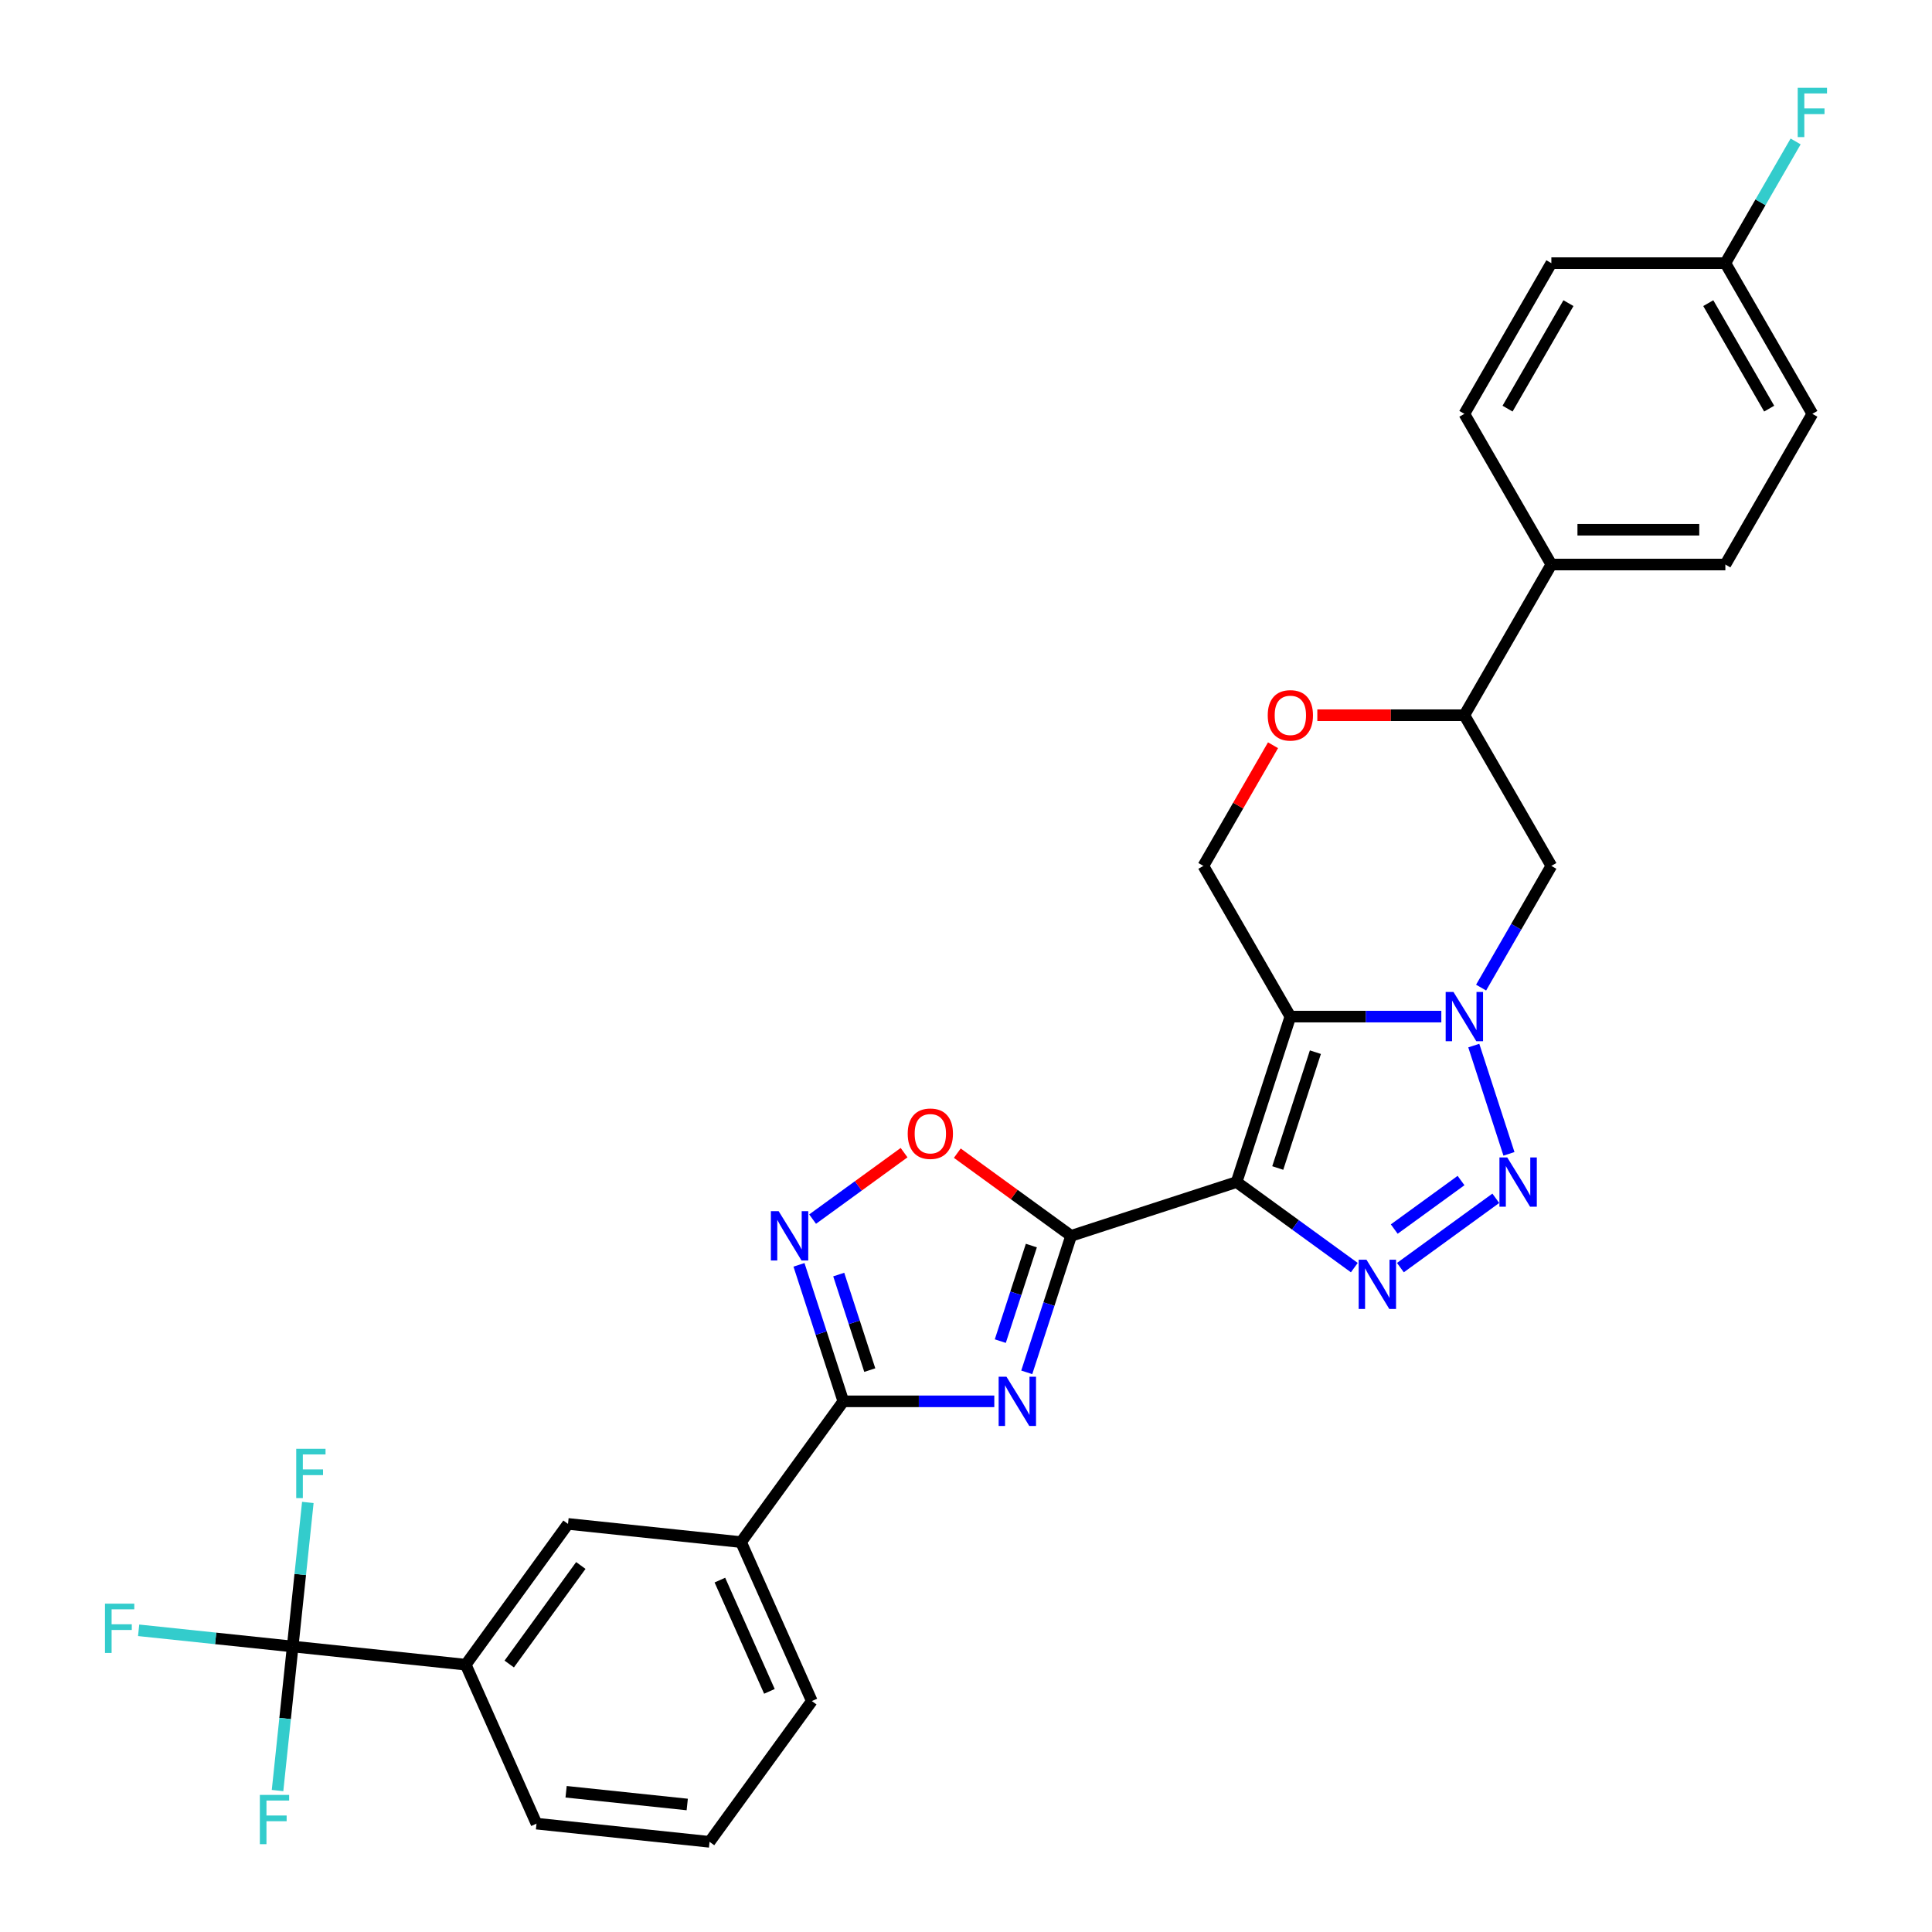 <?xml version='1.0' encoding='iso-8859-1'?>
<svg version='1.1' baseProfile='full'
              xmlns='http://www.w3.org/2000/svg'
                      xmlns:rdkit='http://www.rdkit.org/xml'
                      xmlns:xlink='http://www.w3.org/1999/xlink'
                  xml:space='preserve'
width='1000px' height='1000px' viewBox='0 0 1000 1000'>
<!-- END OF HEADER -->
<rect style='opacity:1.0;fill:#FFFFFF;stroke:none' width='1000' height='1000' x='0' y='0'> </rect>
<path class='bond-0' d='M 640.056,611.841 L 667.887,526.187' style='fill:none;fill-rule:evenodd;stroke:#000000;stroke-width:6px;stroke-linecap:butt;stroke-linejoin:miter;stroke-opacity:1' />
<path class='bond-0' d='M 661.362,604.559 L 680.843,544.601' style='fill:none;fill-rule:evenodd;stroke:#000000;stroke-width:6px;stroke-linecap:butt;stroke-linejoin:miter;stroke-opacity:1' />
<path class='bond-1' d='M 640.056,611.841 L 554.401,639.672' style='fill:none;fill-rule:evenodd;stroke:#000000;stroke-width:6px;stroke-linecap:butt;stroke-linejoin:miter;stroke-opacity:1' />
<path class='bond-4' d='M 640.056,611.841 L 670.525,633.978' style='fill:none;fill-rule:evenodd;stroke:#000000;stroke-width:6px;stroke-linecap:butt;stroke-linejoin:miter;stroke-opacity:1' />
<path class='bond-4' d='M 670.525,633.978 L 700.994,656.115' style='fill:none;fill-rule:evenodd;stroke:#0000FF;stroke-width:6px;stroke-linecap:butt;stroke-linejoin:miter;stroke-opacity:1' />
<path class='bond-2' d='M 667.887,526.187 L 706.956,526.187' style='fill:none;fill-rule:evenodd;stroke:#000000;stroke-width:6px;stroke-linecap:butt;stroke-linejoin:miter;stroke-opacity:1' />
<path class='bond-2' d='M 706.956,526.187 L 746.025,526.187' style='fill:none;fill-rule:evenodd;stroke:#0000FF;stroke-width:6px;stroke-linecap:butt;stroke-linejoin:miter;stroke-opacity:1' />
<path class='bond-11' d='M 667.887,526.187 L 622.856,448.19' style='fill:none;fill-rule:evenodd;stroke:#000000;stroke-width:6px;stroke-linecap:butt;stroke-linejoin:miter;stroke-opacity:1' />
<path class='bond-3' d='M 554.401,639.672 L 542.924,674.997' style='fill:none;fill-rule:evenodd;stroke:#000000;stroke-width:6px;stroke-linecap:butt;stroke-linejoin:miter;stroke-opacity:1' />
<path class='bond-3' d='M 542.924,674.997 L 531.446,710.323' style='fill:none;fill-rule:evenodd;stroke:#0000FF;stroke-width:6px;stroke-linecap:butt;stroke-linejoin:miter;stroke-opacity:1' />
<path class='bond-3' d='M 533.827,644.704 L 525.793,669.431' style='fill:none;fill-rule:evenodd;stroke:#000000;stroke-width:6px;stroke-linecap:butt;stroke-linejoin:miter;stroke-opacity:1' />
<path class='bond-3' d='M 525.793,669.431 L 517.758,694.159' style='fill:none;fill-rule:evenodd;stroke:#0000FF;stroke-width:6px;stroke-linecap:butt;stroke-linejoin:miter;stroke-opacity:1' />
<path class='bond-8' d='M 554.401,639.672 L 524.95,618.275' style='fill:none;fill-rule:evenodd;stroke:#000000;stroke-width:6px;stroke-linecap:butt;stroke-linejoin:miter;stroke-opacity:1' />
<path class='bond-8' d='M 524.95,618.275 L 495.499,596.877' style='fill:none;fill-rule:evenodd;stroke:#FF0000;stroke-width:6px;stroke-linecap:butt;stroke-linejoin:miter;stroke-opacity:1' />
<path class='bond-10' d='M 766.613,511.182 L 784.797,479.686' style='fill:none;fill-rule:evenodd;stroke:#0000FF;stroke-width:6px;stroke-linecap:butt;stroke-linejoin:miter;stroke-opacity:1' />
<path class='bond-10' d='M 784.797,479.686 L 802.981,448.19' style='fill:none;fill-rule:evenodd;stroke:#000000;stroke-width:6px;stroke-linecap:butt;stroke-linejoin:miter;stroke-opacity:1' />
<path class='bond-30' d='M 762.825,541.191 L 781.034,597.231' style='fill:none;fill-rule:evenodd;stroke:#0000FF;stroke-width:6px;stroke-linecap:butt;stroke-linejoin:miter;stroke-opacity:1' />
<path class='bond-6' d='M 514.646,725.327 L 475.577,725.327' style='fill:none;fill-rule:evenodd;stroke:#0000FF;stroke-width:6px;stroke-linecap:butt;stroke-linejoin:miter;stroke-opacity:1' />
<path class='bond-6' d='M 475.577,725.327 L 436.508,725.327' style='fill:none;fill-rule:evenodd;stroke:#000000;stroke-width:6px;stroke-linecap:butt;stroke-linejoin:miter;stroke-opacity:1' />
<path class='bond-5' d='M 724.843,656.115 L 774.225,620.237' style='fill:none;fill-rule:evenodd;stroke:#0000FF;stroke-width:6px;stroke-linecap:butt;stroke-linejoin:miter;stroke-opacity:1' />
<path class='bond-5' d='M 721.662,636.161 L 756.23,611.047' style='fill:none;fill-rule:evenodd;stroke:#0000FF;stroke-width:6px;stroke-linecap:butt;stroke-linejoin:miter;stroke-opacity:1' />
<path class='bond-14' d='M 436.508,725.327 L 383.57,798.189' style='fill:none;fill-rule:evenodd;stroke:#000000;stroke-width:6px;stroke-linecap:butt;stroke-linejoin:miter;stroke-opacity:1' />
<path class='bond-31' d='M 436.508,725.327 L 425.03,690.002' style='fill:none;fill-rule:evenodd;stroke:#000000;stroke-width:6px;stroke-linecap:butt;stroke-linejoin:miter;stroke-opacity:1' />
<path class='bond-31' d='M 425.03,690.002 L 413.552,654.677' style='fill:none;fill-rule:evenodd;stroke:#0000FF;stroke-width:6px;stroke-linecap:butt;stroke-linejoin:miter;stroke-opacity:1' />
<path class='bond-31' d='M 450.195,709.163 L 442.161,684.436' style='fill:none;fill-rule:evenodd;stroke:#000000;stroke-width:6px;stroke-linecap:butt;stroke-linejoin:miter;stroke-opacity:1' />
<path class='bond-31' d='M 442.161,684.436 L 434.127,659.708' style='fill:none;fill-rule:evenodd;stroke:#0000FF;stroke-width:6px;stroke-linecap:butt;stroke-linejoin:miter;stroke-opacity:1' />
<path class='bond-7' d='M 420.601,631.009 L 444.275,613.809' style='fill:none;fill-rule:evenodd;stroke:#0000FF;stroke-width:6px;stroke-linecap:butt;stroke-linejoin:miter;stroke-opacity:1' />
<path class='bond-7' d='M 444.275,613.809 L 467.948,596.609' style='fill:none;fill-rule:evenodd;stroke:#FF0000;stroke-width:6px;stroke-linecap:butt;stroke-linejoin:miter;stroke-opacity:1' />
<path class='bond-9' d='M 151.494,852.223 L 241.064,861.637' style='fill:none;fill-rule:evenodd;stroke:#000000;stroke-width:6px;stroke-linecap:butt;stroke-linejoin:miter;stroke-opacity:1' />
<path class='bond-18' d='M 151.494,852.223 L 111.627,848.033' style='fill:none;fill-rule:evenodd;stroke:#000000;stroke-width:6px;stroke-linecap:butt;stroke-linejoin:miter;stroke-opacity:1' />
<path class='bond-18' d='M 111.627,848.033 L 71.76,843.843' style='fill:none;fill-rule:evenodd;stroke:#33CCCC;stroke-width:6px;stroke-linecap:butt;stroke-linejoin:miter;stroke-opacity:1' />
<path class='bond-19' d='M 151.494,852.223 L 155.413,814.941' style='fill:none;fill-rule:evenodd;stroke:#000000;stroke-width:6px;stroke-linecap:butt;stroke-linejoin:miter;stroke-opacity:1' />
<path class='bond-19' d='M 155.413,814.941 L 159.331,777.658' style='fill:none;fill-rule:evenodd;stroke:#33CCCC;stroke-width:6px;stroke-linecap:butt;stroke-linejoin:miter;stroke-opacity:1' />
<path class='bond-20' d='M 151.494,852.223 L 147.576,889.506' style='fill:none;fill-rule:evenodd;stroke:#000000;stroke-width:6px;stroke-linecap:butt;stroke-linejoin:miter;stroke-opacity:1' />
<path class='bond-20' d='M 147.576,889.506 L 143.657,926.788' style='fill:none;fill-rule:evenodd;stroke:#33CCCC;stroke-width:6px;stroke-linecap:butt;stroke-linejoin:miter;stroke-opacity:1' />
<path class='bond-32' d='M 802.981,448.19 L 757.95,370.194' style='fill:none;fill-rule:evenodd;stroke:#000000;stroke-width:6px;stroke-linecap:butt;stroke-linejoin:miter;stroke-opacity:1' />
<path class='bond-12' d='M 622.856,448.19 L 640.884,416.964' style='fill:none;fill-rule:evenodd;stroke:#000000;stroke-width:6px;stroke-linecap:butt;stroke-linejoin:miter;stroke-opacity:1' />
<path class='bond-12' d='M 640.884,416.964 L 658.912,385.738' style='fill:none;fill-rule:evenodd;stroke:#FF0000;stroke-width:6px;stroke-linecap:butt;stroke-linejoin:miter;stroke-opacity:1' />
<path class='bond-13' d='M 681.847,370.194 L 719.898,370.194' style='fill:none;fill-rule:evenodd;stroke:#FF0000;stroke-width:6px;stroke-linecap:butt;stroke-linejoin:miter;stroke-opacity:1' />
<path class='bond-13' d='M 719.898,370.194 L 757.95,370.194' style='fill:none;fill-rule:evenodd;stroke:#000000;stroke-width:6px;stroke-linecap:butt;stroke-linejoin:miter;stroke-opacity:1' />
<path class='bond-17' d='M 757.95,370.194 L 802.981,292.197' style='fill:none;fill-rule:evenodd;stroke:#000000;stroke-width:6px;stroke-linecap:butt;stroke-linejoin:miter;stroke-opacity:1' />
<path class='bond-16' d='M 383.57,798.189 L 294.001,788.775' style='fill:none;fill-rule:evenodd;stroke:#000000;stroke-width:6px;stroke-linecap:butt;stroke-linejoin:miter;stroke-opacity:1' />
<path class='bond-28' d='M 383.57,798.189 L 420.202,880.466' style='fill:none;fill-rule:evenodd;stroke:#000000;stroke-width:6px;stroke-linecap:butt;stroke-linejoin:miter;stroke-opacity:1' />
<path class='bond-28' d='M 372.61,817.857 L 398.252,875.451' style='fill:none;fill-rule:evenodd;stroke:#000000;stroke-width:6px;stroke-linecap:butt;stroke-linejoin:miter;stroke-opacity:1' />
<path class='bond-15' d='M 241.064,861.637 L 294.001,788.775' style='fill:none;fill-rule:evenodd;stroke:#000000;stroke-width:6px;stroke-linecap:butt;stroke-linejoin:miter;stroke-opacity:1' />
<path class='bond-15' d='M 263.577,861.296 L 300.633,810.292' style='fill:none;fill-rule:evenodd;stroke:#000000;stroke-width:6px;stroke-linecap:butt;stroke-linejoin:miter;stroke-opacity:1' />
<path class='bond-33' d='M 241.064,861.637 L 277.695,943.914' style='fill:none;fill-rule:evenodd;stroke:#000000;stroke-width:6px;stroke-linecap:butt;stroke-linejoin:miter;stroke-opacity:1' />
<path class='bond-21' d='M 802.981,292.197 L 893.044,292.197' style='fill:none;fill-rule:evenodd;stroke:#000000;stroke-width:6px;stroke-linecap:butt;stroke-linejoin:miter;stroke-opacity:1' />
<path class='bond-21' d='M 816.49,274.185 L 879.534,274.185' style='fill:none;fill-rule:evenodd;stroke:#000000;stroke-width:6px;stroke-linecap:butt;stroke-linejoin:miter;stroke-opacity:1' />
<path class='bond-22' d='M 802.981,292.197 L 757.95,214.201' style='fill:none;fill-rule:evenodd;stroke:#000000;stroke-width:6px;stroke-linecap:butt;stroke-linejoin:miter;stroke-opacity:1' />
<path class='bond-25' d='M 893.044,292.197 L 938.075,214.201' style='fill:none;fill-rule:evenodd;stroke:#000000;stroke-width:6px;stroke-linecap:butt;stroke-linejoin:miter;stroke-opacity:1' />
<path class='bond-24' d='M 757.95,214.201 L 802.981,136.204' style='fill:none;fill-rule:evenodd;stroke:#000000;stroke-width:6px;stroke-linecap:butt;stroke-linejoin:miter;stroke-opacity:1' />
<path class='bond-24' d='M 780.304,211.507 L 811.826,156.91' style='fill:none;fill-rule:evenodd;stroke:#000000;stroke-width:6px;stroke-linecap:butt;stroke-linejoin:miter;stroke-opacity:1' />
<path class='bond-23' d='M 893.044,136.204 L 802.981,136.204' style='fill:none;fill-rule:evenodd;stroke:#000000;stroke-width:6px;stroke-linecap:butt;stroke-linejoin:miter;stroke-opacity:1' />
<path class='bond-26' d='M 893.044,136.204 L 911.228,104.708' style='fill:none;fill-rule:evenodd;stroke:#000000;stroke-width:6px;stroke-linecap:butt;stroke-linejoin:miter;stroke-opacity:1' />
<path class='bond-26' d='M 911.228,104.708 L 929.412,73.212' style='fill:none;fill-rule:evenodd;stroke:#33CCCC;stroke-width:6px;stroke-linecap:butt;stroke-linejoin:miter;stroke-opacity:1' />
<path class='bond-34' d='M 893.044,136.204 L 938.075,214.201' style='fill:none;fill-rule:evenodd;stroke:#000000;stroke-width:6px;stroke-linecap:butt;stroke-linejoin:miter;stroke-opacity:1' />
<path class='bond-34' d='M 884.199,156.91 L 915.721,211.507' style='fill:none;fill-rule:evenodd;stroke:#000000;stroke-width:6px;stroke-linecap:butt;stroke-linejoin:miter;stroke-opacity:1' />
<path class='bond-27' d='M 277.695,943.914 L 367.265,953.328' style='fill:none;fill-rule:evenodd;stroke:#000000;stroke-width:6px;stroke-linecap:butt;stroke-linejoin:miter;stroke-opacity:1' />
<path class='bond-27' d='M 293.014,927.412 L 355.712,934.002' style='fill:none;fill-rule:evenodd;stroke:#000000;stroke-width:6px;stroke-linecap:butt;stroke-linejoin:miter;stroke-opacity:1' />
<path class='bond-29' d='M 420.202,880.466 L 367.265,953.328' style='fill:none;fill-rule:evenodd;stroke:#000000;stroke-width:6px;stroke-linecap:butt;stroke-linejoin:miter;stroke-opacity:1' />
<path  class='atom-3' d='M 752.312 513.434
L 760.67 526.943
Q 761.498 528.276, 762.831 530.69
Q 764.164 533.104, 764.236 533.248
L 764.236 513.434
L 767.622 513.434
L 767.622 538.94
L 764.128 538.94
L 755.158 524.169
Q 754.113 522.44, 752.996 520.459
Q 751.915 518.477, 751.591 517.865
L 751.591 538.94
L 748.277 538.94
L 748.277 513.434
L 752.312 513.434
' fill='#0000FF'/>
<path  class='atom-4' d='M 520.933 712.574
L 529.29 726.084
Q 530.119 727.417, 531.452 729.83
Q 532.785 732.244, 532.857 732.388
L 532.857 712.574
L 536.243 712.574
L 536.243 738.08
L 532.749 738.08
L 523.779 723.31
Q 522.734 721.58, 521.617 719.599
Q 520.536 717.618, 520.212 717.005
L 520.212 738.08
L 516.898 738.08
L 516.898 712.574
L 520.933 712.574
' fill='#0000FF'/>
<path  class='atom-5' d='M 707.28 652.026
L 715.638 665.536
Q 716.467 666.868, 717.8 669.282
Q 719.133 671.696, 719.205 671.84
L 719.205 652.026
L 722.591 652.026
L 722.591 677.532
L 719.097 677.532
L 710.126 662.762
Q 709.082 661.032, 707.965 659.051
Q 706.884 657.07, 706.56 656.457
L 706.56 677.532
L 703.246 677.532
L 703.246 652.026
L 707.28 652.026
' fill='#0000FF'/>
<path  class='atom-6' d='M 780.143 599.089
L 788.5 612.598
Q 789.329 613.931, 790.662 616.345
Q 791.995 618.758, 792.067 618.902
L 792.067 599.089
L 795.453 599.089
L 795.453 624.594
L 791.959 624.594
L 782.989 609.824
Q 781.944 608.095, 780.827 606.113
Q 779.746 604.132, 779.422 603.52
L 779.422 624.594
L 776.108 624.594
L 776.108 599.089
L 780.143 599.089
' fill='#0000FF'/>
<path  class='atom-8' d='M 403.039 626.919
L 411.397 640.429
Q 412.225 641.762, 413.558 644.175
Q 414.891 646.589, 414.963 646.733
L 414.963 626.919
L 418.35 626.919
L 418.35 652.425
L 414.855 652.425
L 405.885 637.655
Q 404.84 635.926, 403.724 633.944
Q 402.643 631.963, 402.319 631.351
L 402.319 652.425
L 399.004 652.425
L 399.004 626.919
L 403.039 626.919
' fill='#0000FF'/>
<path  class='atom-9' d='M 469.831 586.807
Q 469.831 580.683, 472.857 577.26
Q 475.883 573.838, 481.539 573.838
Q 487.195 573.838, 490.221 577.26
Q 493.247 580.683, 493.247 586.807
Q 493.247 593.003, 490.185 596.534
Q 487.123 600.028, 481.539 600.028
Q 475.919 600.028, 472.857 596.534
Q 469.831 593.039, 469.831 586.807
M 481.539 597.146
Q 485.43 597.146, 487.519 594.552
Q 489.645 591.922, 489.645 586.807
Q 489.645 581.799, 487.519 579.278
Q 485.43 576.72, 481.539 576.72
Q 477.649 576.72, 475.523 579.242
Q 473.434 581.763, 473.434 586.807
Q 473.434 591.958, 475.523 594.552
Q 477.649 597.146, 481.539 597.146
' fill='#FF0000'/>
<path  class='atom-13' d='M 656.179 370.266
Q 656.179 364.141, 659.205 360.719
Q 662.231 357.297, 667.887 357.297
Q 673.543 357.297, 676.569 360.719
Q 679.595 364.141, 679.595 370.266
Q 679.595 376.462, 676.533 379.992
Q 673.471 383.487, 667.887 383.487
Q 662.267 383.487, 659.205 379.992
Q 656.179 376.498, 656.179 370.266
M 667.887 380.605
Q 671.778 380.605, 673.867 378.011
Q 675.993 375.381, 675.993 370.266
Q 675.993 365.258, 673.867 362.736
Q 671.778 360.179, 667.887 360.179
Q 663.996 360.179, 661.871 362.7
Q 659.781 365.222, 659.781 370.266
Q 659.781 375.417, 661.871 378.011
Q 663.996 380.605, 667.887 380.605
' fill='#FF0000'/>
<path  class='atom-19' d='M 54.342 830.056
L 69.508 830.056
L 69.508 832.974
L 57.764 832.974
L 57.764 840.72
L 68.211 840.72
L 68.211 843.674
L 57.764 843.674
L 57.764 855.562
L 54.342 855.562
L 54.342 830.056
' fill='#33CCCC'/>
<path  class='atom-20' d='M 153.325 749.901
L 168.492 749.901
L 168.492 752.819
L 156.747 752.819
L 156.747 760.565
L 167.195 760.565
L 167.195 763.519
L 156.747 763.519
L 156.747 775.407
L 153.325 775.407
L 153.325 749.901
' fill='#33CCCC'/>
<path  class='atom-21' d='M 134.497 929.04
L 149.663 929.04
L 149.663 931.958
L 137.919 931.958
L 137.919 939.703
L 148.367 939.703
L 148.367 942.657
L 137.919 942.657
L 137.919 954.545
L 134.497 954.545
L 134.497 929.04
' fill='#33CCCC'/>
<path  class='atom-27' d='M 930.492 45.455
L 945.658 45.455
L 945.658 48.373
L 933.914 48.373
L 933.914 56.118
L 944.361 56.118
L 944.361 59.072
L 933.914 59.072
L 933.914 70.96
L 930.492 70.96
L 930.492 45.455
' fill='#33CCCC'/>
</svg>
